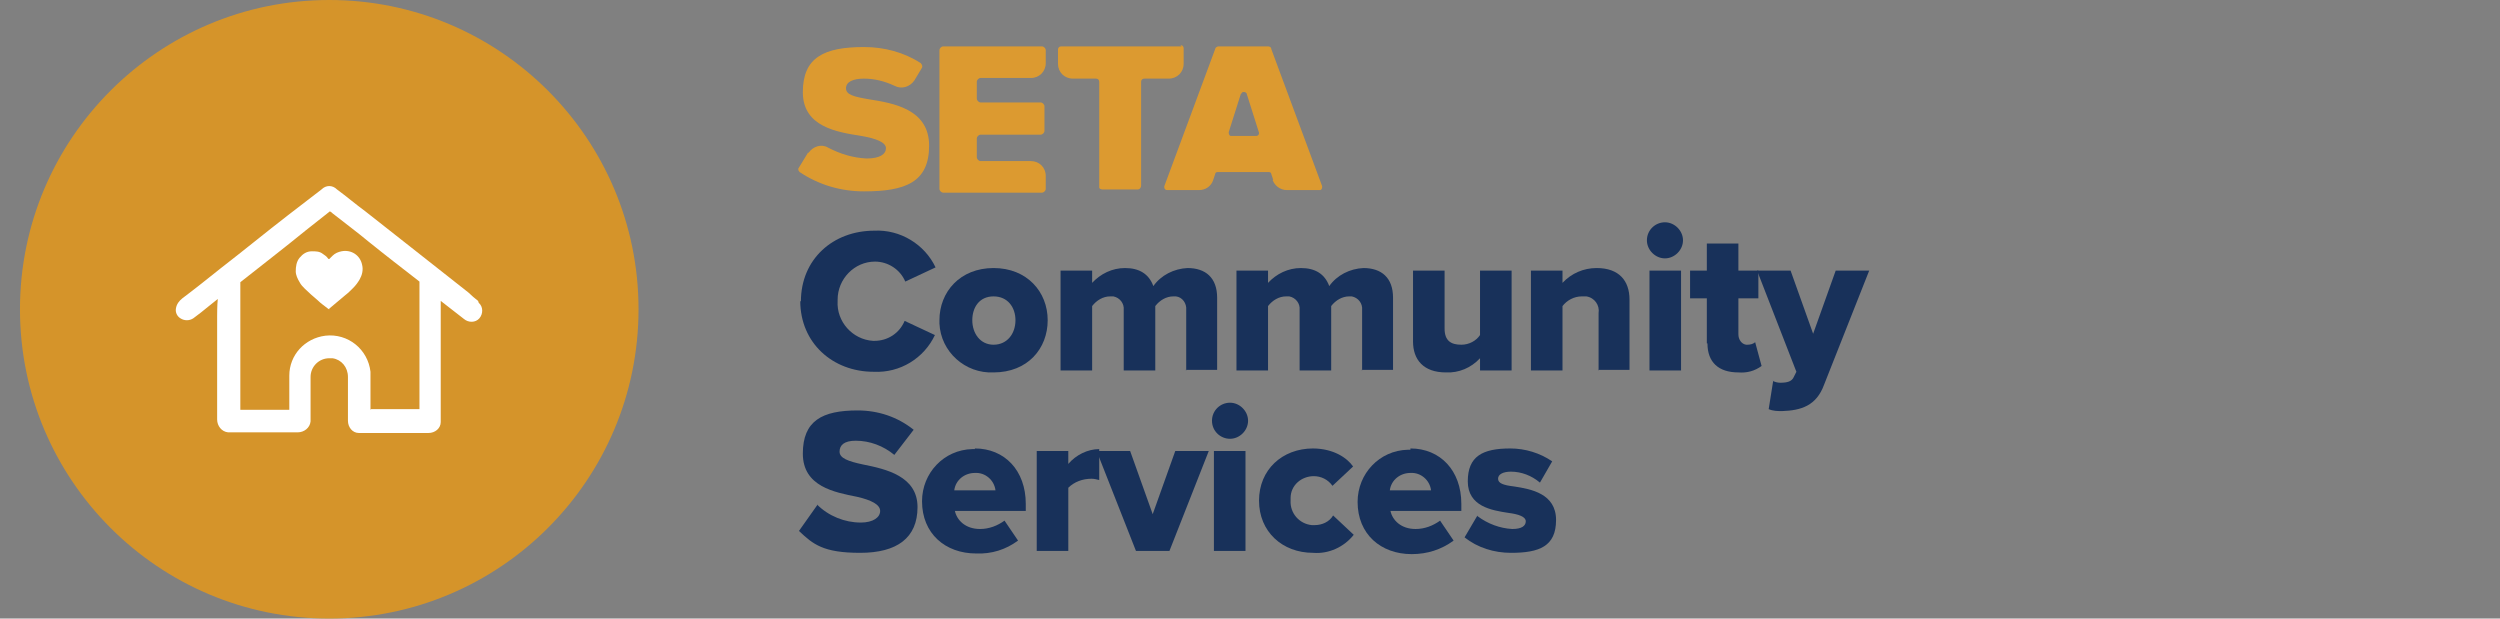 <?xml version="1.0" encoding="UTF-8"?>
<svg xmlns="http://www.w3.org/2000/svg" version="1.1" viewBox="0 0 388 96">
  <rect x="0" y="0" width="388" height="96" fill="#808080" stroke="none"/>
  <defs>
    <style>
      .cls-1 {
        fill: #18315a;
      }

      .cls-2 {
        fill: #d5942a;
      }

      .cls-3 {
        fill: #fff;
      }

      .cls-4 {
        fill: #dc9a30;
      }
    </style>
  </defs>
  <!-- Generator: Adobe Illustrator 28.6.0, SVG Export Plug-In . SVG Version: 1.2.0 Build 709)  -->
  <g>
    <g id="Layer_1">
      <g>
        <g>
          <path class="cls-1" d="M124.3,46.8c0-6.6,5-11,11.4-11,4-.2,7.8,2.1,9.5,5.7l-4.7,2.2c-.8-1.9-2.7-3.1-4.7-3.1-3.2,0-5.8,2.7-5.8,5.9,0,0,0,.2,0,.2-.2,3.2,2.3,6,5.5,6.2,0,0,.2,0,.2,0,2.1,0,3.9-1.2,4.7-3.1l4.7,2.2c-1.7,3.6-5.4,5.9-9.5,5.7-6.4,0-11.4-4.5-11.4-11"/>
          <path class="cls-1" d="M145.8,49.7c0-4.4,3.2-8.1,8.4-8.1s8.4,3.7,8.4,8.1-3.1,8.1-8.4,8.1c-4.4.2-8.2-3.2-8.4-7.6,0-.2,0-.4,0-.6M157.6,49.7c0-2-1.2-3.7-3.4-3.7s-3.3,1.7-3.3,3.7,1.2,3.8,3.3,3.8,3.4-1.7,3.4-3.8"/>
          <path class="cls-1" d="M184.1,57.5v-9.4c.1-1-.6-2-1.6-2.1-.1,0-.3,0-.4,0-1.1,0-2.1.6-2.8,1.5v10h-4.9v-9.4c.1-1-.6-1.9-1.6-2.1-.2,0-.3,0-.5,0-1.1,0-2.1.6-2.8,1.5v10h-4.9v-15.5h4.9v1.9c1.3-1.4,3.1-2.3,5.1-2.3,2.2,0,3.7.9,4.4,2.8,1.2-1.7,3.2-2.7,5.3-2.8,2.8,0,4.6,1.5,4.6,4.6v11.2h-4.9Z"/>
          <path class="cls-1" d="M211.4,57.5v-9.4c.1-1-.6-1.9-1.6-2.1-.1,0-.3,0-.4,0-1.1,0-2.1.6-2.8,1.5v10h-4.9v-9.4c.1-1-.6-1.9-1.6-2.1-.2,0-.3,0-.5,0-1.1,0-2.1.6-2.8,1.5v10h-4.9v-15.5h4.9v1.9c1.3-1.4,3.1-2.3,5.1-2.3,2.2,0,3.7.9,4.4,2.8,1.2-1.7,3.2-2.7,5.3-2.8,2.8,0,4.6,1.5,4.6,4.6v11.2h-4.9Z"/>
          <path class="cls-1" d="M229.7,57.5v-1.9c-1.4,1.5-3.3,2.3-5.3,2.2-3.5,0-5.1-2-5.1-4.8v-11h4.9v9c0,1.9,1,2.5,2.6,2.5,1.2,0,2.3-.6,2.9-1.5v-10h4.9v15.5h-4.9Z"/>
          <path class="cls-1" d="M248.1,57.5v-8.9c.2-1.2-.6-2.4-1.9-2.6-.2,0-.4,0-.7,0-1.2,0-2.3.6-3,1.5v10h-4.9v-15.5h4.9v1.9c1.4-1.5,3.3-2.3,5.3-2.3,3.5,0,5.1,2,5.1,4.9v10.9h-4.9Z"/>
          <path class="cls-1" d="M255.6,37.3c0-1.6,1.3-2.8,2.8-2.8s2.8,1.3,2.8,2.8-1.3,2.8-2.8,2.8-2.8-1.3-2.8-2.8M256,42h4.9v15.5h-4.9v-15.5Z"/>
          <path class="cls-1" d="M264.9,53.3v-7h-2.6v-4.3h2.6v-4.2h4.9v4.2h3.1v4.3h-3.1v5.6c0,.8.5,1.5,1.2,1.6,0,0,.1,0,.2,0,.4,0,.9-.1,1.2-.4l1,3.7c-1.1.8-2.3,1.1-3.6,1-3.1,0-4.8-1.6-4.8-4.5"/>
          <path class="cls-1" d="M275.1,59.1c.4.2.8.3,1.2.3,1.1,0,1.8-.2,2.1-.9l.4-.8-6.1-15.7h5.2l3.5,9.8,3.5-9.8h5.2l-7,17.7c-1.2,3.3-3.6,4-6.5,4.1-.7,0-1.4,0-2.1-.3l.7-4.4Z"/>
          <path class="cls-1" d="M126.8,78.3c1.8,1.8,4.3,2.8,6.8,2.8,1.9,0,3-.8,3-1.8s-1.4-1.7-3.6-2.2c-3.5-.7-8.4-1.6-8.4-6.7s3-6.7,8.5-6.7c3.2,0,6.2,1,8.7,3l-3,3.9c-1.7-1.4-3.8-2.2-6-2.2-1.8,0-2.5.7-2.5,1.7s1.3,1.5,3.7,2c3.5.7,8.4,1.8,8.4,6.6s-3.2,7.1-8.9,7.1-7.3-1.3-9.5-3.4l2.9-4.1Z"/>
          <path class="cls-1" d="M151.3,69.6c4.6,0,7.9,3.4,7.9,8.6v1.1h-11c.3,1.4,1.6,2.8,3.9,2.8,1.4,0,2.7-.5,3.8-1.3l2.1,3.1c-1.9,1.4-4.1,2.1-6.5,2-4.8,0-8.4-3.1-8.4-8.1,0-4.4,3.4-8,7.8-8.1.1,0,.3,0,.4,0M148.1,76.1h6.4c-.2-1.6-1.6-2.8-3.2-2.7-1.6,0-3,1.1-3.2,2.7"/>
          <path class="cls-1" d="M160.9,85.5v-15.5h4.9v2c1.2-1.4,3-2.3,4.8-2.3v4.8c-.4-.1-.8-.2-1.2-.2-1.4,0-2.7.5-3.6,1.4v9.8h-4.9Z"/>
          <path class="cls-1" d="M176.3,85.5l-6.1-15.5h5.2l3.5,9.8,3.5-9.8h5.2l-6.1,15.5h-5.2Z"/>
          <path class="cls-1" d="M188.1,65.3c0-1.6,1.3-2.8,2.8-2.8s2.8,1.3,2.8,2.8-1.3,2.8-2.8,2.8c-1.5,0-2.8-1.2-2.8-2.8,0,0,0,0,0,0M188.4,70h4.9v15.5h-4.9v-15.5Z"/>
          <path class="cls-1" d="M203.7,69.6c3.3,0,5.4,1.5,6.3,2.8l-3.2,3c-.7-1-1.8-1.5-2.9-1.5-1.9,0-3.6,1.4-3.6,3.4,0,.1,0,.2,0,.4-.1,1.9,1.3,3.6,3.3,3.8.1,0,.2,0,.4,0,1.2,0,2.3-.5,2.9-1.5l3.2,3c-1.5,1.9-3.9,3-6.3,2.8-4.8,0-8.4-3.3-8.4-8.1s3.6-8.1,8.4-8.1"/>
          <path class="cls-1" d="M218.9,69.6c4.6,0,7.9,3.4,7.9,8.6v1.1h-11c.3,1.4,1.6,2.8,3.9,2.8,1.4,0,2.7-.5,3.8-1.3l2.1,3.1c-1.9,1.4-4.1,2.1-6.5,2.1-4.8,0-8.4-3.1-8.4-8.1,0-4.4,3.4-8,7.8-8.1.1,0,.3,0,.4,0M215.7,76.1h6.4c-.2-1.6-1.6-2.8-3.2-2.7-1.6,0-3,1.1-3.2,2.7"/>
          <path class="cls-1" d="M229.3,80.1c1.6,1.2,3.5,1.9,5.4,2,1.5,0,2.1-.5,2.1-1.2s-1.1-1.1-2.7-1.3c-2.6-.4-6.3-1-6.3-4.9s2.3-5.1,6.6-5.1c2.3,0,4.6.7,6.5,2l-1.9,3.3c-1.3-1.1-2.9-1.7-4.5-1.7-1.2,0-2,.4-2,1.1s.8,1,2.5,1.2c2.6.4,6.5,1.1,6.5,5.2s-2.6,5.1-7,5.1c-2.6,0-5.2-.8-7.2-2.4l2-3.4Z"/>
        </g>
        <g>
          <path class="cls-4" d="M125.5,23.7c.7-1,2-1.4,3-.8,1.9,1,3.9,1.6,6,1.7,2.1,0,3-.7,3-1.6s-1.5-1.5-3.8-1.9c-3.8-.6-9.1-1.4-9.1-6.8s3.3-7,9.5-7c3.1,0,6.2.8,8.8,2.5.2.2.3.5.2.7l-1.2,2c-.7,1-2,1.4-3.1.8-1.5-.7-3.1-1.1-4.7-1.1-1.7,0-2.8.5-2.8,1.5s1.2,1.3,3.5,1.7c3.8.6,9.4,1.5,9.4,7.2s-3.7,7.1-10.1,7.1c-3.6,0-7-1-10-3-.2-.2-.3-.5-.1-.7l1.4-2.3Z"/>
          <path class="cls-4" d="M145.8,29.1V7.8c0-.3.3-.6.6-.6h15.3c.3,0,.6.3.6.6h0v2c0,1.3-1,2.3-2.3,2.3h-7.8c-.3,0-.6.3-.6.6v2.6c0,.3.3.6.6.6h9.3c.3,0,.6.3.6.6v3.8c0,.3-.3.6-.6.6h-9.3c-.3,0-.6.3-.6.6v2.9c0,.3.3.6.6.6h7.8c1.3,0,2.3,1,2.3,2.3h0v2c0,.3-.3.6-.6.6h-15.3c-.3,0-.6-.3-.6-.6Z"/>
          <path class="cls-4" d="M197.6,27.9l-.3-.9c0-.2-.2-.3-.4-.3h-7.9c-.2,0-.4.1-.4.3l-.3.9c-.3,1-1.2,1.6-2.2,1.6h-5c-.2,0-.4-.2-.4-.4,0,0,0-.1,0-.2l7.9-21.3c0-.2.3-.4.5-.4h7.7c.2,0,.5.1.5.4l7.9,21.3c0,.2,0,.5-.3.6,0,0-.1,0-.2,0h-5c-1,0-1.9-.7-2.2-1.6ZM192.6,14.5l-1.9,6c0,.2,0,.5.3.6,0,0,0,0,.1,0h3.9c.2,0,.4-.2.4-.4,0,0,0,0,0-.1l-1.9-6c0-.2-.3-.4-.6-.3-.1,0-.2.1-.3.3Z"/>
          <path class="cls-4" d="M183.4,7.2h-18.7c-.3,0-.5.2-.5.5v2.2c0,1.3,1,2.3,2.3,2.3h3.6c.3,0,.5.2.5.5v14.2h0s0,2,0,2c0,0,0,.2,0,.2,0,.2.3.3.5.3h1c.7,0,1.5,0,2.4,0h2.1s0,0,0,0h0c.3,0,.5-.3.5-.6v-7.6c0,0,0-8.5,0-8.5,0-.3.2-.5.5-.5h3.8c1.3,0,2.3-1,2.3-2.3h0v-2.4c0-.3-.2-.5-.5-.5,0,0,0,0,0,0Z"/>
        </g>
        <g>
          <path class="cls-2" d="M51.1,0c26.5,0,48,21.5,48,48s-21.5,48-48,48S3.1,74.5,3.1,48,24.6,0,51.1,0Z"/>
          <path class="cls-3" d="M74.2,46.7c-.5-.4-1-.8-1.5-1.3-3.3-2.6-6.6-5.2-9.9-7.8-2-1.6-4.1-3.2-6.1-4.8-1.5-1.1-2.9-2.3-4.4-3.4-.7-.7-1.7-.7-2.4,0,0,0,0,0,0,0-1.7,1.3-3.5,2.7-5.2,4-3.5,2.7-6.9,5.5-10.4,8.2-2,1.6-4,3.2-6,4.7-.5.4-.9.9-1,1.6-.1.6.2,1.2.7,1.5.6.4,1.4.4,2,0,.8-.6,1.6-1.2,2.3-1.8.5-.4,1-.8,1.5-1.2-.1,1-.1,2.4-.1,2.6v16.1c0,1,.7,1.9,1.7,2,.1,0,.2,0,.3,0h10.5c1,0,1.9-.7,2-1.7,0-.1,0-.2,0-.3,0-2.2,0-4.4,0-6.6,0-1.6,1.3-2.9,2.9-2.9.2,0,.3,0,.5,0,1.4.2,2.4,1.4,2.4,2.9v6.8c0,1,.7,1.9,1.7,1.9,0,0,.1,0,.2,0h10.6c1,0,1.9-.7,1.9-1.7,0,0,0-.1,0-.2v-18.6c1.2.9,2.4,1.9,3.6,2.8.7.6,1.8.6,2.4-.1.6-.7.6-1.8-.1-2.4,0,0,0,0,0,0h0ZM57.5,63.6v-4.8c0-.4,0-.7,0-1.1-.4-3.5-3.5-6-7-5.6-3.2.4-5.6,3-5.6,6.2v5.3h-7.6v-19.8c3.4-2.7,6.8-5.3,10.1-8,1.3-1,2.5-2,3.8-3,.2.1.3.2.4.3,1.9,1.5,3.8,2.9,5.6,4.4,2.6,2.1,5.2,4.1,7.9,6.2v19.8h-7.5Z"/>
          <path class="cls-3" d="M51.1,48c0,0-.1,0-.2-.1-.5-.4-1.1-.8-1.6-1.3-.7-.6-1.4-1.2-2-1.8-.3-.3-.6-.6-.8-1-.3-.5-.6-1.1-.6-1.7,0-.7.1-1.5.6-2.1.5-.6,1.1-1,1.9-1,.6,0,1.2,0,1.7.4.3.2.6.4.8.7,0,0,0,0,.1.1,0,0,0,0,.1,0l.5-.5c.4-.4.9-.6,1.4-.7,1.5-.3,2.9.6,3.2,2.1.2.8,0,1.6-.4,2.3-.3.5-.6.9-1,1.3-.4.4-.8.8-1.2,1.1-.8.7-1.7,1.4-2.5,2.1h0Z"/>
        </g>
      </g>
    </g>
  </g>
</svg>